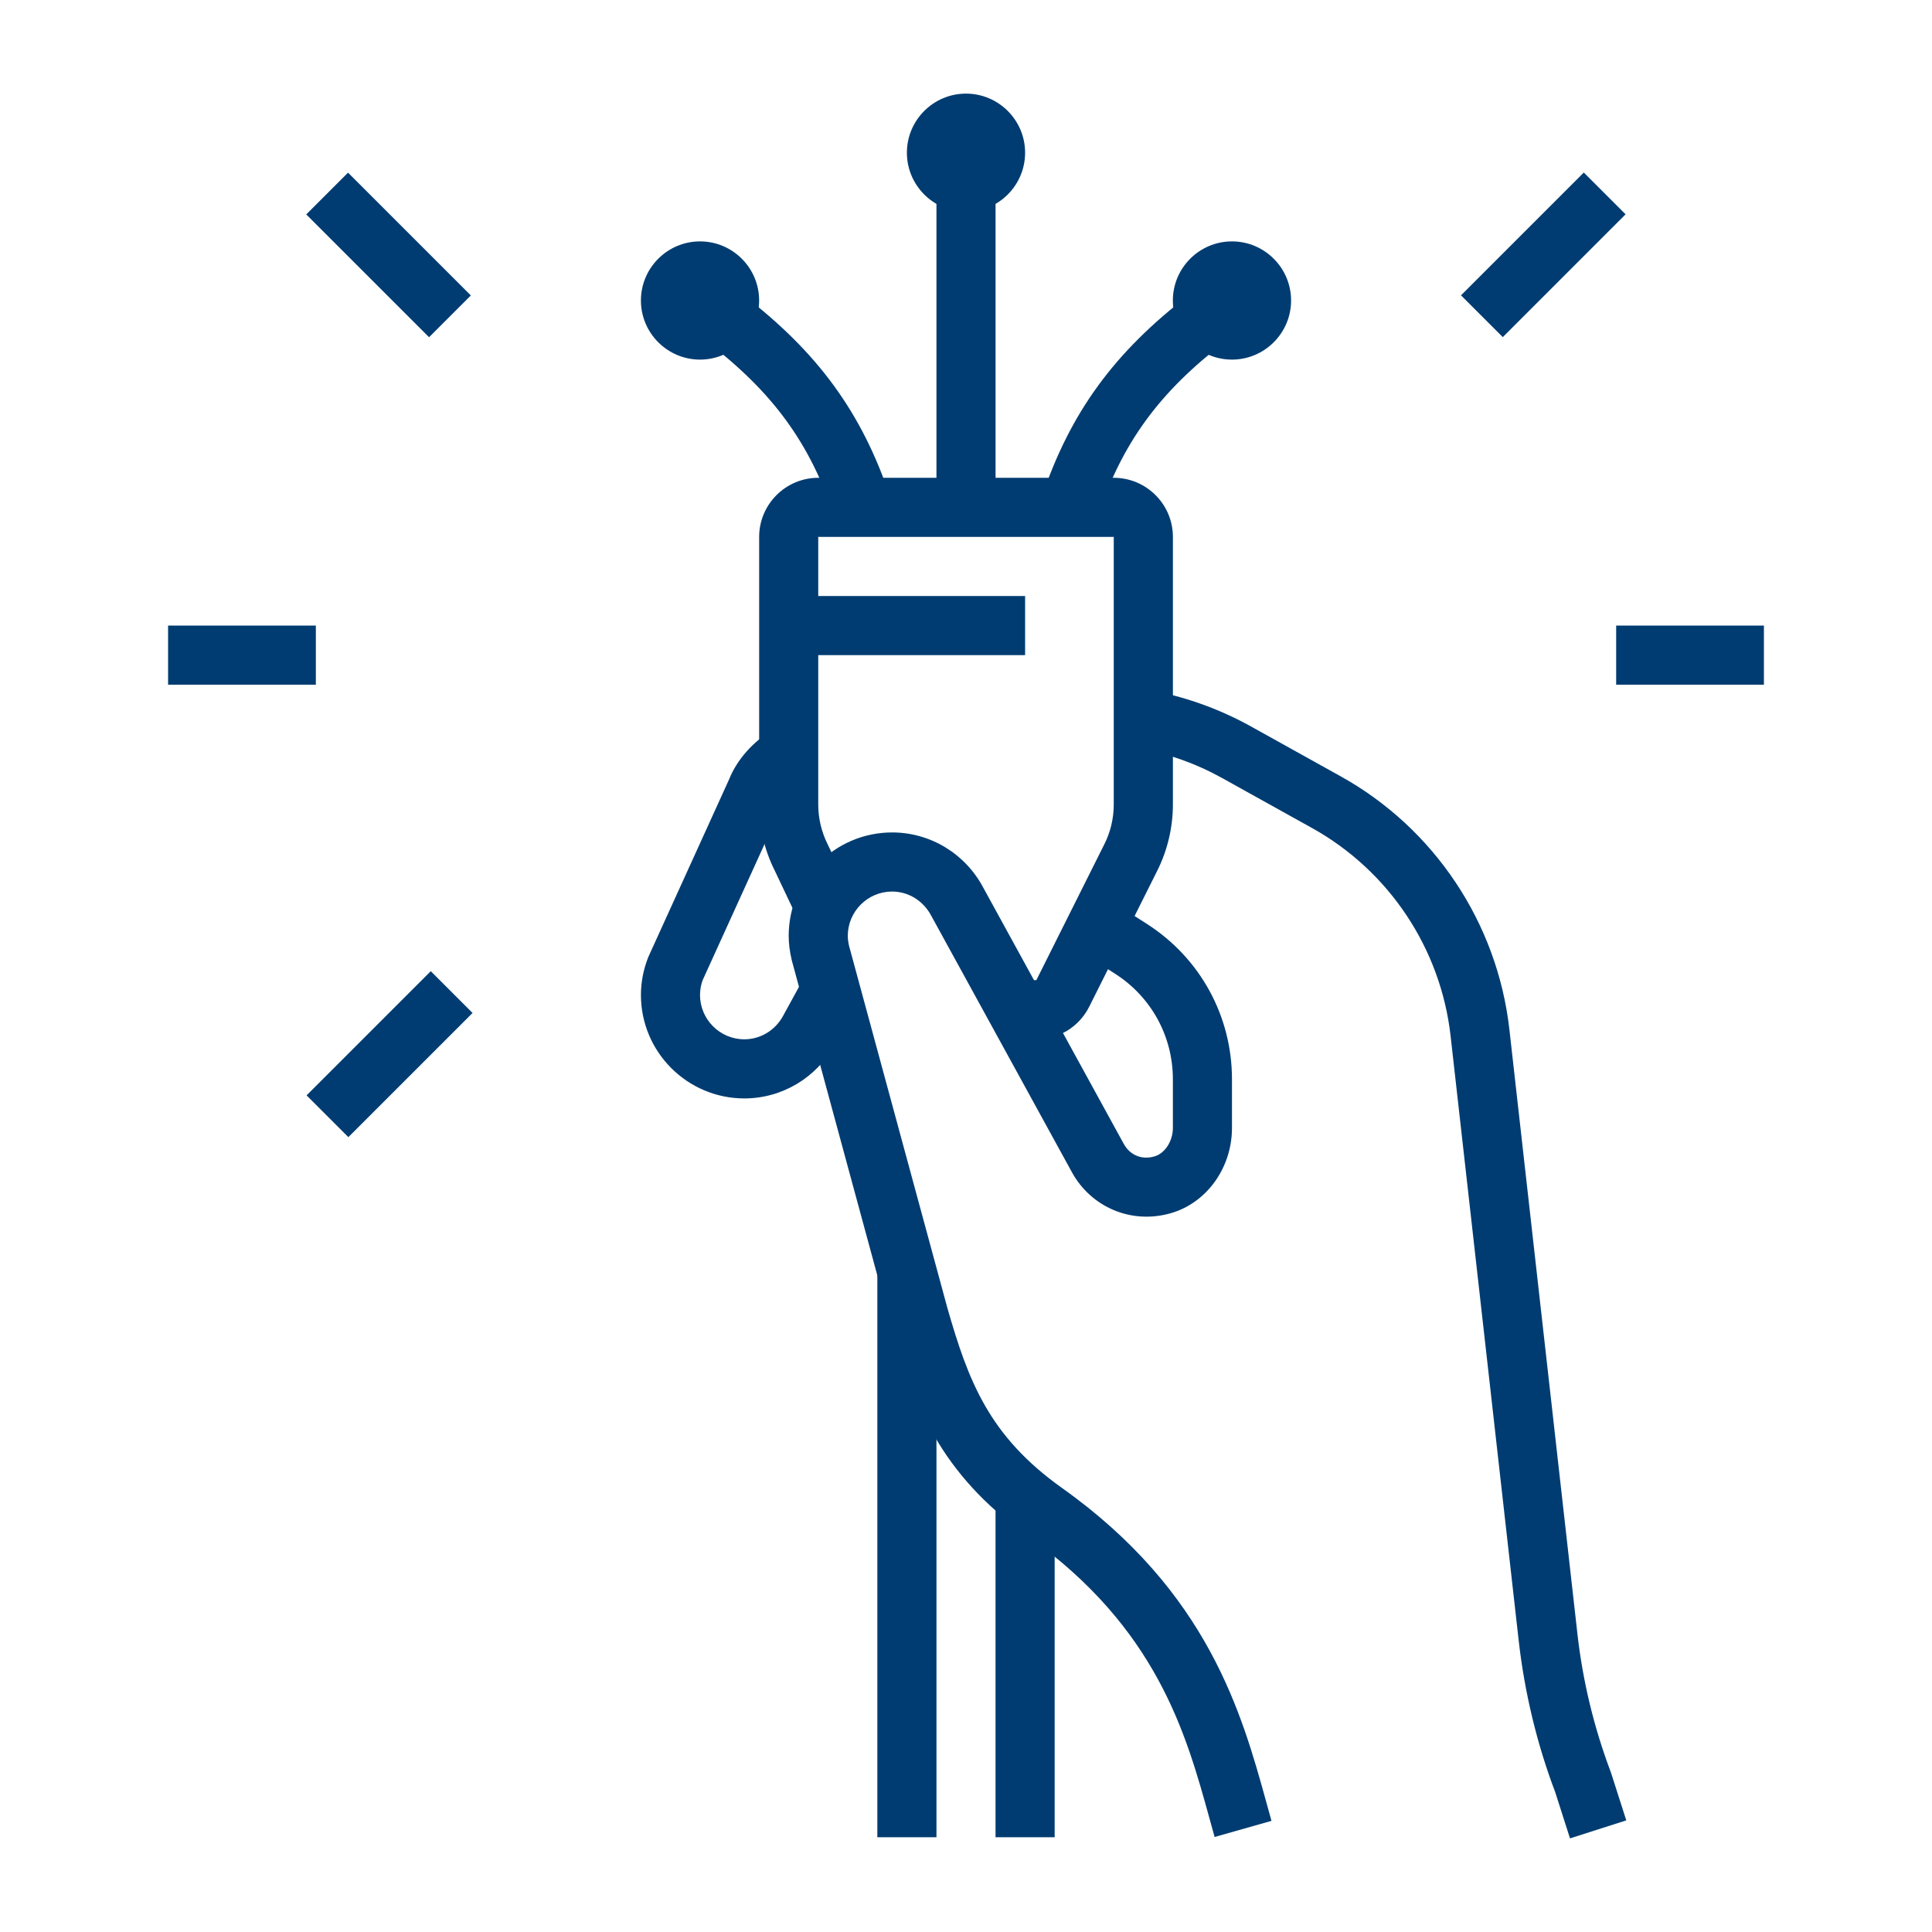 <?xml version="1.0" encoding="utf-8"?>
<!-- Generator: Adobe Illustrator 16.0.0, SVG Export Plug-In . SVG Version: 6.00 Build 0)  -->
<!DOCTYPE svg PUBLIC "-//W3C//DTD SVG 1.1//EN" "http://www.w3.org/Graphics/SVG/1.1/DTD/svg11.dtd">
<svg version="1.1" id="Layer_1" xmlns="http://www.w3.org/2000/svg" xmlns:xlink="http://www.w3.org/1999/xlink" x="0px" y="0px"
	 width="160px" height="160px" viewBox="0 0 160 160" enable-background="new 0 0 160 160" xml:space="preserve">
<g>
	<rect x="77.553" y="15.096" fill="#003C71" width="4.895" height="26.921"/>
	<path fill="#003C71" d="M80,17.543c-2.698,0-4.895-2.196-4.895-4.895c0-2.699,2.197-4.895,4.895-4.895
		c2.696,0,4.895,2.196,4.895,4.895C84.895,15.347,82.696,17.543,80,17.543z M80,12.649v0.004V12.649z"/>
	<path fill="#003C71" d="M57.973,29.781c-2.698,0-4.895-2.197-4.895-4.895s2.196-4.895,4.895-4.895c2.697,0,4.895,2.196,4.895,4.895
		S60.67,29.781,57.973,29.781z M57.973,24.886v0.005V24.886z"/>
	<path fill="#003C71" d="M69.106,42.792c-2.043-6.125-5.119-10.339-10.621-14.539l2.968-3.891
		c6.268,4.788,9.947,9.835,12.294,16.881L69.106,42.792z"/>
	<path fill="#003C71" d="M102.026,29.781c-2.698,0-4.895-2.197-4.895-4.895s2.196-4.895,4.895-4.895
		c2.696,0,4.896,2.196,4.896,4.895S104.723,29.781,102.026,29.781z M102.026,24.881v0.005V24.881z"/>
	<path fill="#003C71" d="M90.894,42.792l-4.642-1.549c2.348-7.046,6.025-12.093,12.295-16.881l2.969,3.891
		C96.014,32.453,92.935,36.667,90.894,42.792z"/>
	<rect x="65.315" y="49.36" fill="#003C71" width="19.579" height="4.895"/>
	<rect x="82.447" y="123.975" fill="#003C71" width="4.895" height="28.178"/>
	<rect x="72.658" y="105.311" fill="#003C71" width="4.895" height="46.842"/>
	<rect x="13.92" y="51.808" fill="#003C71" width="12.237" height="4.895"/>
	
		<rect x="24.986" y="18.672" transform="matrix(0.707 0.707 -0.707 0.707 24.358 -16.568)" fill="#003C71" width="14.386" height="4.893"/>
	
		<rect x="29.809" y="80.04" transform="matrix(0.707 0.707 -0.707 0.707 71.188 2.765)" fill="#003C71" width="4.895" height="14.547"/>
	<rect x="133.844" y="51.808" fill="#003C71" width="12.236" height="4.895"/>
	
		<rect x="125.373" y="13.927" transform="matrix(0.707 0.707 -0.707 0.707 52.371 -84.197)" fill="#003C71" width="4.895" height="14.385"/>
	<path fill="#003C71" d="M130.021,152.246l-1.229-3.838c-1.508-3.977-2.541-8.258-3.027-12.6l-5.632-50.006
		c-0.815-7.251-5.107-13.692-11.484-17.233l-7.426-4.128c-2.182-1.212-4.529-2.048-6.972-2.485l0.865-4.818
		c2.971,0.533,5.827,1.551,8.484,3.023l7.426,4.129c7.756,4.308,12.98,12.145,13.975,20.964l5.629,50.008
		c0.439,3.938,1.377,7.82,2.783,11.535l1.268,3.959L130.021,152.246z"/>
	<path fill="#003C71" d="M100.59,152.131l-0.432-1.557c-1.938-7.016-4.348-15.748-15.036-23.352
		C77.77,122,75.62,116.174,73.748,109.648l-8.182-30.14c-0.176-0.764-0.25-1.387-0.25-2.004c0-4.723,3.843-8.565,8.566-8.565
		c3.16,0,6.052,1.752,7.548,4.572l11.639,21.227c0.469,0.852,1.408,1.367,2.558,1.025c0.855-0.256,1.506-1.268,1.506-2.35v-4.033
		c0-3.547-1.783-6.811-4.771-8.728l-2.896-1.859l2.644-4.121l2.896,1.859c4.397,2.825,7.021,7.626,7.021,12.849v4.033
		c0,3.268-2.058,6.164-5.005,7.041c-3.357,0.992-6.685-0.521-8.245-3.365L77.12,75.835c-0.66-1.246-1.896-2.001-3.239-2.001
		c-2.024,0-3.671,1.647-3.671,3.671c0,0.244,0.033,0.512,0.103,0.818l8.148,30.009c1.721,5.984,3.413,10.58,9.498,14.902
		c12.105,8.611,14.885,18.684,16.917,26.037l0.423,1.525L100.59,152.131z"/>
	<path fill="#003C71" d="M61.645,90.967c-4.723,0-8.566-3.844-8.566-8.566c0-1.064,0.206-2.12,0.609-3.141l6.685-14.699
		c0.643-1.625,1.97-3.143,3.69-4.165l2.499,4.211c-0.783,0.463-1.399,1.146-1.686,1.871l-6.685,14.694
		c-0.13,0.332-0.218,0.783-0.218,1.229c0,2.023,1.647,3.67,3.671,3.67c1.33,0,2.557-0.742,3.205-1.936l1.792-3.271l4.292,2.351
		l-1.788,3.262C67.645,89.242,64.77,90.967,61.645,90.967z"/>
	<path fill="#003C71" d="M85.824,86.07h-1.642v-4.895h1.642l5.634-11.261c0.512-1.016,0.779-2.154,0.779-3.289v-22.16H67.763v22.16
		c0,1.135,0.268,2.273,0.777,3.289l1.942,4.094l-4.42,2.098l-1.921-4.049c-0.826-1.646-1.271-3.541-1.271-5.432v-22.16
		c0-2.699,2.196-4.896,4.895-4.896h24.475c2.695,0,4.895,2.196,4.895,4.896v22.16c0,1.891-0.447,3.785-1.293,5.479L90.21,83.361
		C89.374,85.031,87.693,86.07,85.824,86.07z"/>
</g>
<g>
</g>
<g>
</g>
<g>
</g>
<g>
</g>
<g>
</g>
<g>
</g>
<g>
</g>
<g>
</g>
<g>
</g>
<g>
</g>
<g>
</g>
<g>
</g>
<g>
</g>
<g>
</g>
<g>
</g>
</svg>

